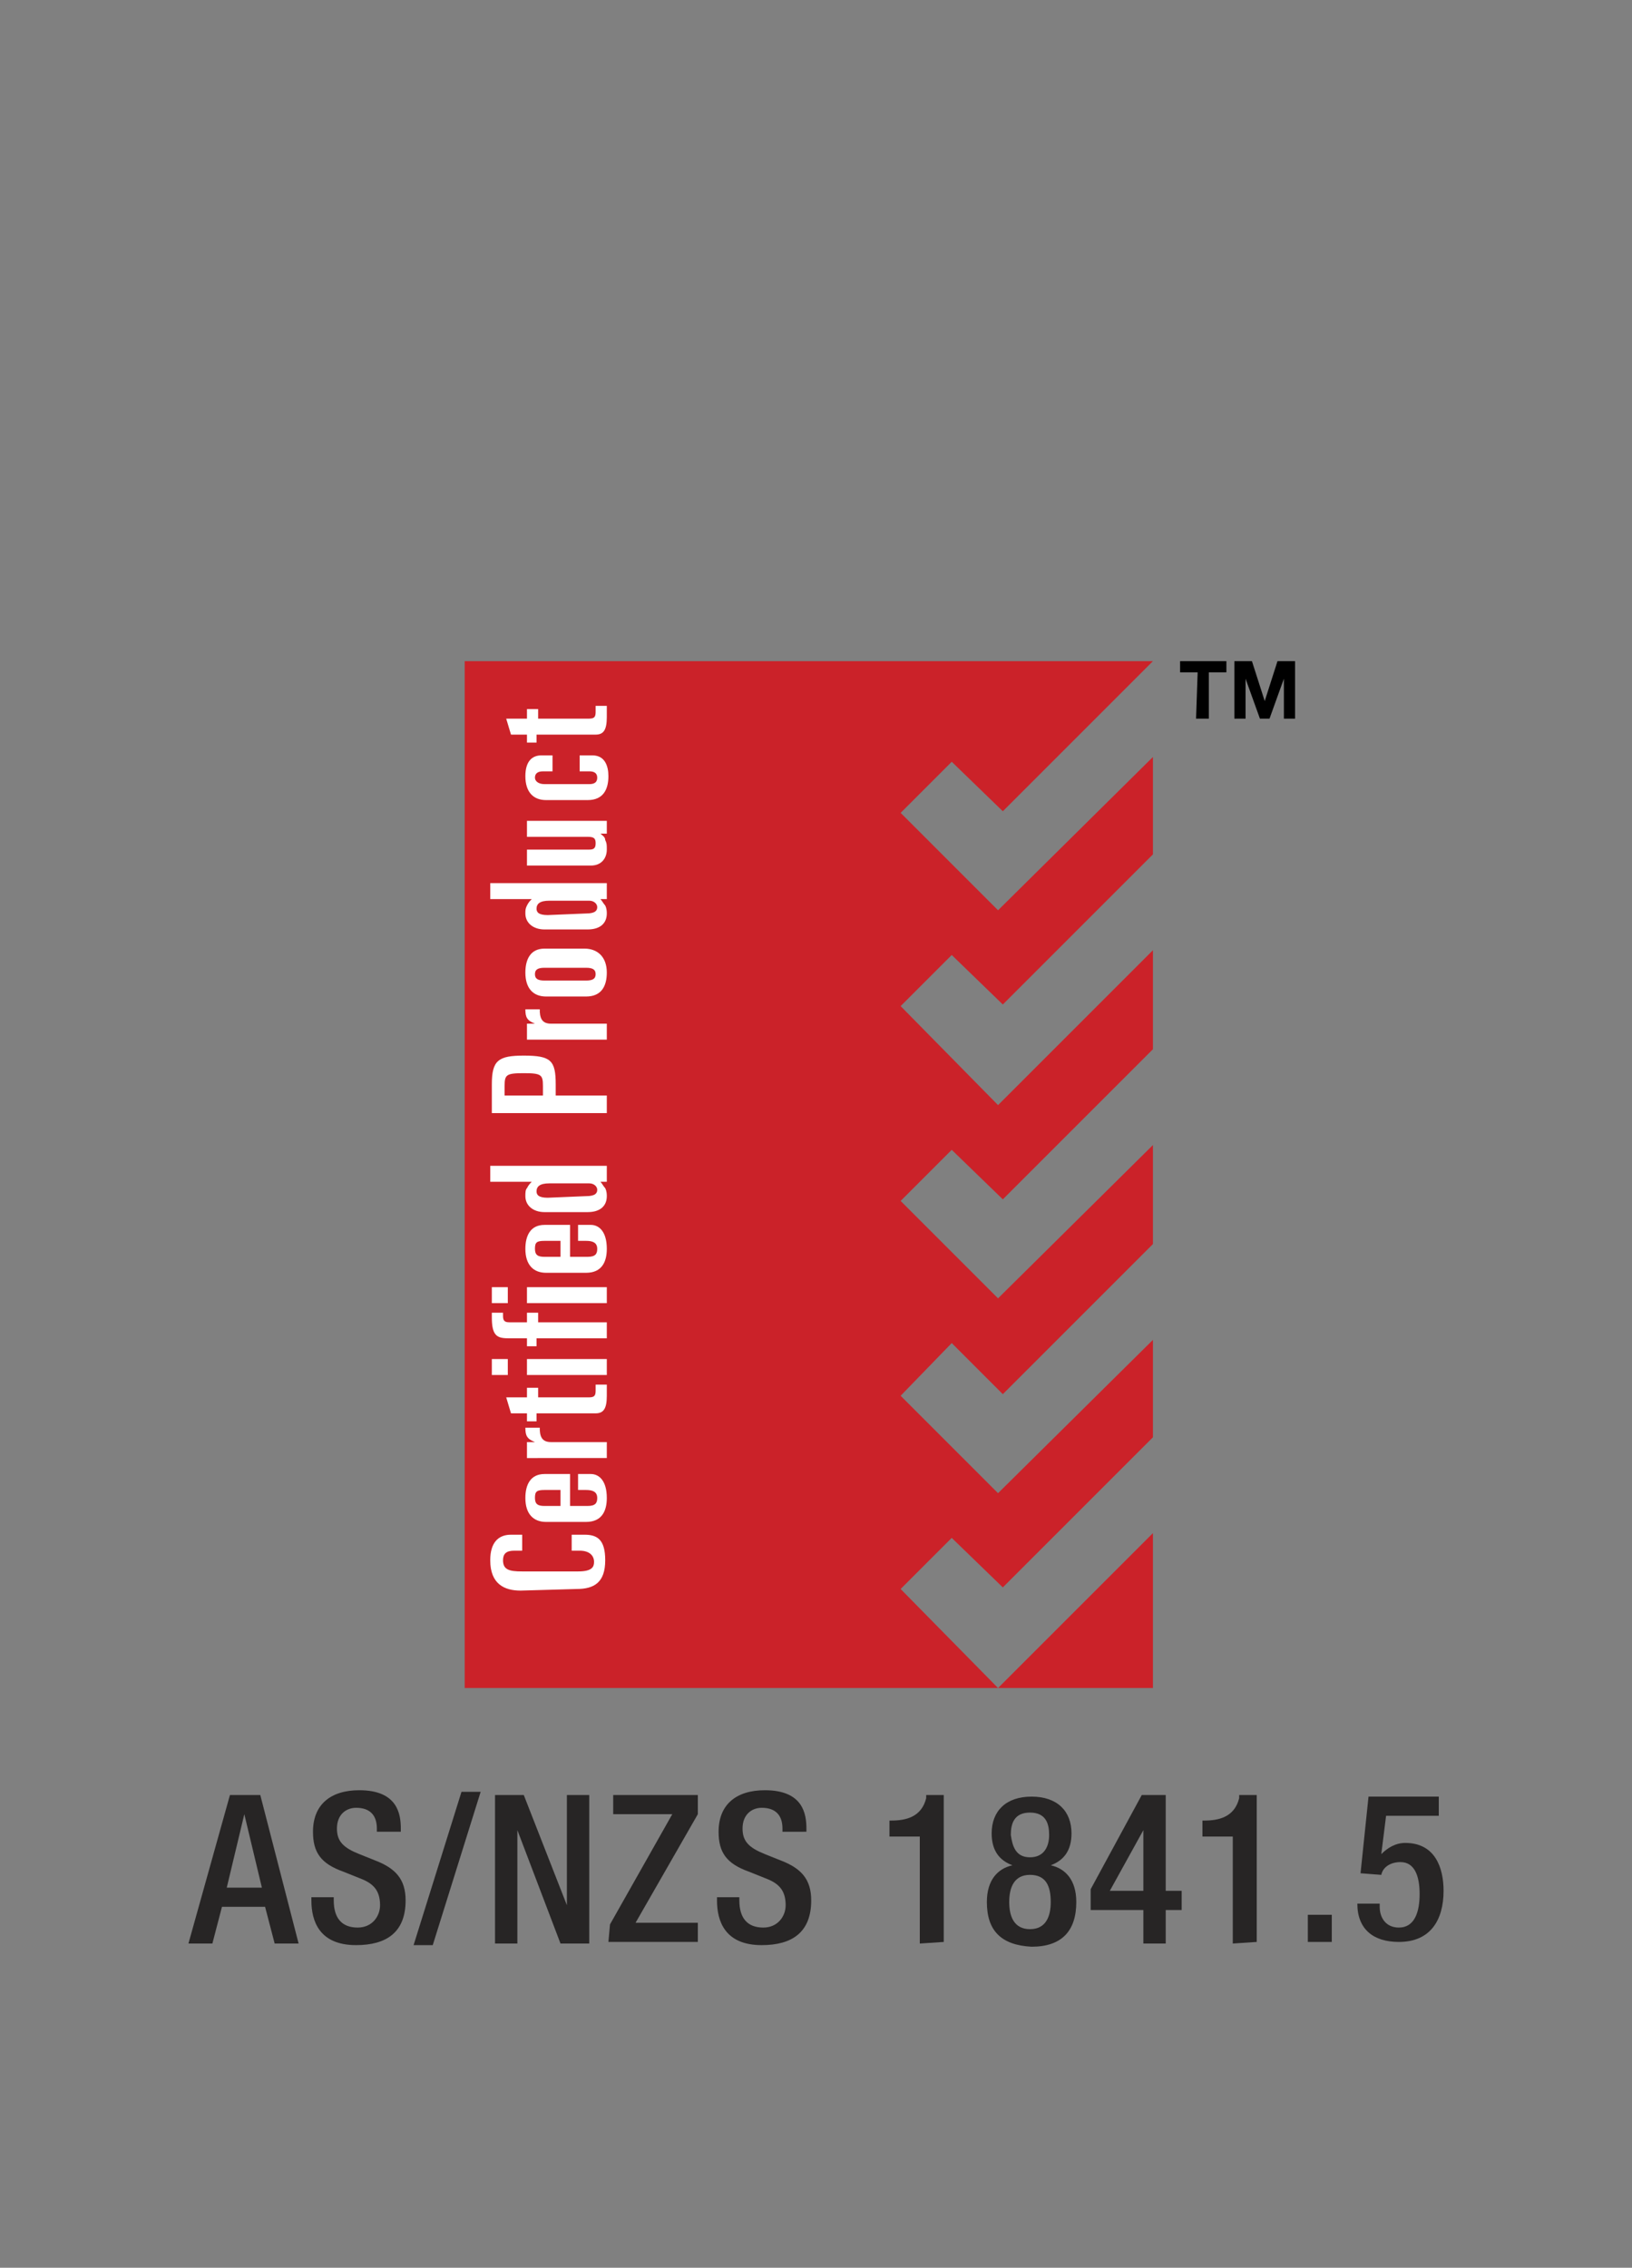 <?xml version="1.0" encoding="utf-8"?>
<!-- Generator: Adobe Illustrator 22.1.0, SVG Export Plug-In . SVG Version: 6.00 Build 0)  -->
<svg version="1.1" id="Layer_1" xmlns="http://www.w3.org/2000/svg" xmlns:xlink="http://www.w3.org/1999/xlink" x="0px" y="0px"
	 viewBox="0 0 102.2 142" style="enable-background:new 0 0 102.2 142;" xml:space="preserve">
<rect x="0" y="0" width="102.2" height="142" fill="#808080" stroke="none"/>
<style type="text/css">
	.st0{fill:#CB2229;}
	.st1{fill:#FFFFFF;}
	.st2{fill:#272525;}
</style>
<g>
	<g>
		<polyline class="st0" points="72.2,96 72.2,105.7 29.1,105.7 29.1,41.4 72.2,41.4 72.2,41.4 62.8,50.8 59.6,47.7 56.4,50.9 
			62.5,57 72.2,47.4 72.2,47.4 72.2,53.5 62.8,62.9 59.6,59.8 56.4,63 62.5,69.2 72.2,59.5 72.2,59.6 72.2,65.7 72.2,65.7 
			62.8,75.1 59.6,72 56.4,75.2 62.5,81.3 72.2,71.7 72.2,71.7 72.2,76.6 72.2,77.9 62.8,87.3 59.6,84.1 56.4,87.4 62.5,93.5 
			72.2,83.9 72.2,90 62.8,99.4 59.6,96.3 56.4,99.5 62.5,105.7 72.2,96 		"/>
	</g>
	<g>
		<path class="st1" d="M32.6,99.6c-1,0-1.9-0.4-1.9-1.9c0-1.1,0.5-1.6,1.3-1.6h0.7v1h-0.5c-0.5,0-0.7,0.2-0.7,0.6
			c0,0.6,0.4,0.7,1.2,0.7h3.5c0.9,0,1-0.3,1-0.6c0-0.4-0.3-0.7-0.9-0.7h-0.5v-1h0.8c0.8,0,1.3,0.3,1.3,1.6c0,1.4-0.7,1.8-1.8,1.8
			L32.6,99.6L32.6,99.6z"/>
		<path class="st1" d="M34.2,95.3c-0.8,0-1.3-0.5-1.3-1.5c0-0.8,0.3-1.5,1.2-1.5h1.6v2h1.1c0.5,0,0.6-0.2,0.6-0.5
			c0-0.4-0.3-0.5-0.7-0.5h-0.5v-1H37c0.5,0,1,0.4,1,1.5c0,0.8-0.3,1.5-1.3,1.5H34.2z M35.1,94.3v-1h-1c-0.5,0-0.6,0.1-0.6,0.5
			s0.2,0.5,0.6,0.5H35.1z"/>
		<path class="st1" d="M33,91.3v-1h0.5l0,0c-0.5-0.2-0.6-0.4-0.6-0.9h0.9c0,0.5,0.1,0.9,0.7,0.9H38v1H33z"/>
		<path class="st1" d="M33.6,88.5V89H33v-0.5h-1l-0.3-1H33v-0.6h0.7v0.6h3.2c0.4,0,0.4-0.2,0.4-0.5c0-0.1,0-0.2,0-0.3H38
			c0,0.1,0,0.4,0,0.7c0,0.8-0.2,1.1-0.7,1.1C37.3,88.5,33.6,88.5,33.6,88.5z"/>
		<path class="st1" d="M30.8,86.1v-1h1v1H30.8z M33,86.1v-1h5v1H33z"/>
		<path class="st1" d="M33.6,83.8v0.5H33v-0.5h-1.2c-0.7,0-1-0.2-1-1.3v-0.3h0.7v0.2c0,0.3,0.1,0.4,0.4,0.4H33v-0.6h0.7v0.6H38v1
			C38,83.8,33.6,83.8,33.6,83.8z"/>
		<path class="st1" d="M30.8,81.6v-1h1v1H30.8z M33,81.6v-1h5v1H33z"/>
		<path class="st1" d="M34.2,79.7c-0.8,0-1.3-0.5-1.3-1.5c0-0.8,0.3-1.5,1.2-1.5h1.6v2h1.1c0.5,0,0.6-0.2,0.6-0.5
			c0-0.4-0.3-0.5-0.7-0.5h-0.5v-1H37c0.5,0,1,0.4,1,1.5c0,0.8-0.3,1.5-1.3,1.5H34.2z M35.1,78.7v-1h-1c-0.5,0-0.6,0.1-0.6,0.5
			s0.2,0.5,0.6,0.5H35.1z"/>
		<path class="st1" d="M34.1,75.9c-0.7,0-1.2-0.4-1.2-1c0-0.2,0-0.4,0.1-0.5c0.1-0.2,0.2-0.3,0.3-0.4l0,0h-2.6v-1H38v1h-0.4l0,0
			c0.1,0.1,0.2,0.3,0.3,0.4c0.1,0.2,0.1,0.4,0.1,0.5c0,0.6-0.4,1-1.2,1H34.1z M36.7,74.9c0.6,0,0.7-0.2,0.7-0.4
			c0-0.2-0.2-0.4-0.5-0.4h-2.5c-0.6,0-0.8,0.2-0.8,0.5c0,0.2,0.1,0.4,0.7,0.4L36.7,74.9L36.7,74.9z"/>
		<path class="st1" d="M30.8,69.7v-1.8c0-1.5,0.4-1.8,2-1.8c1.7,0,2,0.3,2,1.8v0.7H38v1.1C38,69.7,30.8,69.7,30.8,69.7z M34,68.6V68
			c0-0.7-0.1-0.8-1.2-0.8c-1.1,0-1.2,0.1-1.2,0.8v0.6H34z"/>
		<path class="st1" d="M33,65.1v-1h0.5l0,0c-0.5-0.2-0.6-0.4-0.6-0.9h0.9c0,0.5,0.1,0.9,0.7,0.9H38v1H33z"/>
		<path class="st1" d="M34.2,62.4c-0.8,0-1.3-0.5-1.3-1.5c0-0.8,0.3-1.5,1.2-1.5h2.5c0.8,0,1.4,0.5,1.4,1.5c0,0.8-0.3,1.5-1.3,1.5
			H34.2z M36.7,61.4c0.4,0,0.6-0.1,0.6-0.4c0-0.3-0.2-0.4-0.6-0.4h-2.6c-0.4,0-0.6,0.1-0.6,0.4c0,0.3,0.2,0.4,0.6,0.4H36.7z"/>
		<path class="st1" d="M34.1,58.2c-0.7,0-1.2-0.4-1.2-1c0-0.2,0-0.3,0.1-0.5s0.2-0.3,0.3-0.4l0,0h-2.6v-1H38v1h-0.4l0,0
			c0.1,0.1,0.2,0.3,0.3,0.4c0.1,0.2,0.1,0.4,0.1,0.5c0,0.6-0.4,1-1.2,1H34.1z M36.7,57.2c0.6,0,0.7-0.2,0.7-0.4s-0.2-0.4-0.5-0.4
			h-2.5c-0.6,0-0.8,0.2-0.8,0.5c0,0.2,0.1,0.4,0.7,0.4L36.7,57.2L36.7,57.2z"/>
		<path class="st1" d="M38,51.2v1h-0.4l0,0c0.1,0.1,0.3,0.2,0.3,0.4c0.1,0.2,0.1,0.3,0.1,0.6c0,0.5-0.3,1-1,1h-4v-1h3.9
			c0.3,0,0.4-0.1,0.4-0.4c0-0.3-0.1-0.4-0.5-0.4H33v-1h5V51.2z"/>
		<path class="st1" d="M34.2,50.1c-0.8,0-1.3-0.5-1.3-1.5c0-0.9,0.4-1.3,1-1.3h0.7v1H34c-0.4,0-0.5,0.2-0.5,0.4s0.2,0.4,0.6,0.4h2.8
			c0.3,0,0.5-0.1,0.5-0.4c0-0.3-0.2-0.4-0.5-0.4h-0.6v-1h0.8c0.8,0,1,0.7,1,1.3c0,0.8-0.3,1.5-1.3,1.5H34.2z"/>
		<path class="st1" d="M33.6,46v0.5H33V46h-1l-0.3-1H33v-0.6h0.7V45h3.2c0.4,0,0.4-0.2,0.4-0.5c0-0.1,0-0.2,0-0.3H38
			c0,0.1,0,0.4,0,0.7c0,0.8-0.2,1.1-0.7,1.1H33.6z"/>
	</g>
	<g>
		<path d="M74.9,45h0.8v-2.9h1.1v-0.7h-2.9v0.7H75L74.9,45L74.9,45z"/>
		<path d="M77.3,41.4h1.1l0.8,2.5l0,0l0.8-2.5h1.1V45h-0.7v-2.5l0,0L79.5,45h-0.6L78,42.5l0,0V45h-0.7V41.4z"/>
	</g>
</g>
<g>
	<path class="st2" d="M14.4,112.4h1.9l2.4,9.3h-1.5l-0.6-2.3h-2.7l-0.6,2.3h-1.5L14.4,112.4z M16.4,118.2l-1.1-4.6l0,0l-1.1,4.6
		H16.4z"/>
	<path class="st2" d="M20.9,118.8v0.2c0,1.1,0.5,1.7,1.5,1.7c0.9,0,1.4-0.7,1.4-1.4c0-1-0.5-1.4-1.3-1.7l-1-0.4
		c-1.4-0.5-1.9-1.2-1.9-2.5c0-1.7,1.1-2.6,2.9-2.6c2.4,0,2.6,1.5,2.6,2.4v0.2h-1.5v-0.2c0-0.8-0.4-1.3-1.3-1.3
		c-0.6,0-1.2,0.4-1.2,1.3c0,0.8,0.4,1.2,1.4,1.6l1,0.4c1.3,0.5,1.9,1.2,1.9,2.5c0,2-1.2,2.8-3.1,2.8c-2.3,0-2.8-1.5-2.8-2.8v-0.2
		H20.9z"/>
	<path class="st2" d="M28.9,112.2h1.2l-3,9.6h-1.2L28.9,112.2z"/>
	<path class="st2" d="M31,112.4h1.8l2.7,6.9l0,0v-6.9h1.4v9.3h-1.8l-2.7-7.1l0,0v7.1H31C31,121.7,31,112.4,31,112.4z"/>
	<path class="st2" d="M38.2,120.5l3.9-6.9h-3.7v-1.2h5.3v1.2l-3.9,6.8h3.9v1.2h-5.6L38.2,120.5L38.2,120.5z"/>
	<path class="st2" d="M46.3,118.8v0.2c0,1.1,0.5,1.7,1.5,1.7c0.9,0,1.4-0.7,1.4-1.4c0-1-0.5-1.4-1.3-1.7l-1-0.4
		c-1.4-0.5-1.9-1.2-1.9-2.5c0-1.7,1.1-2.6,2.9-2.6c2.4,0,2.6,1.5,2.6,2.4v0.2H49v-0.2c0-0.8-0.4-1.3-1.3-1.3c-0.6,0-1.2,0.4-1.2,1.3
		c0,0.8,0.4,1.2,1.4,1.6l1,0.4c1.3,0.5,1.9,1.2,1.9,2.5c0,2-1.2,2.8-3.1,2.8c-2.3,0-2.8-1.5-2.8-2.8v-0.2H46.3z"/>
	<path class="st2" d="M57.6,121.7V115h-1.9v-1h0.1c0.9,0,1.9-0.2,2.2-1.4v-0.2h1.1v9.2L57.6,121.7L57.6,121.7z"/>
	<path class="st2" d="M61.8,119.1c0-1.4,0.7-2.1,1.6-2.3l0,0c-0.8-0.3-1.3-0.9-1.3-2c0-1.4,0.9-2.3,2.5-2.3s2.5,0.9,2.5,2.3
		c0,1.1-0.5,1.7-1.3,2l0,0c0.9,0.2,1.6,0.9,1.6,2.3c0,1.8-0.9,2.8-2.8,2.8C62.7,121.8,61.8,120.9,61.8,119.1z M64.5,120.8
		c1,0,1.3-0.8,1.3-1.7c0-1-0.3-1.7-1.3-1.7s-1.3,0.8-1.3,1.7S63.5,120.8,64.5,120.8z M64.5,116.3c0.9,0,1.2-0.7,1.2-1.4
		c0-0.7-0.2-1.4-1.2-1.4s-1.2,0.7-1.2,1.4C63.4,115.6,63.6,116.3,64.5,116.3z"/>
	<path class="st2" d="M68.3,118.3l3.2-5.9H73v6h1v1.2h-1v2.1h-1.4v-2.1h-3.3C68.3,119.6,68.3,118.3,68.3,118.3z M71.6,114.6
		L71.6,114.6l-2.1,3.8h2.1V114.6z"/>
	<path class="st2" d="M77.2,121.7V115h-1.9v-1h0.1c0.9,0,1.9-0.2,2.2-1.4v-0.2h1.1v9.2L77.2,121.7L77.2,121.7z"/>
	<path class="st2" d="M81.9,119.9h1.5v1.7h-1.5V119.9z"/>
	<path class="st2" d="M85,119.2h1.4v0.2c0,0.7,0.4,1.3,1.2,1.3c1,0,1.3-1,1.3-2.1s-0.3-2-1.2-2c-0.6,0-1.1,0.3-1.2,0.8l-1.3-0.1
		l0.5-4.8h4.4v1.2h-3.3l-0.3,2.4l0,0c0.4-0.4,0.9-0.7,1.5-0.7c1.9,0,2.4,1.6,2.4,3c0,1.8-0.8,3.2-2.8,3.2
		C86,121.6,85,120.8,85,119.2L85,119.2z"/>
</g>
</svg>
